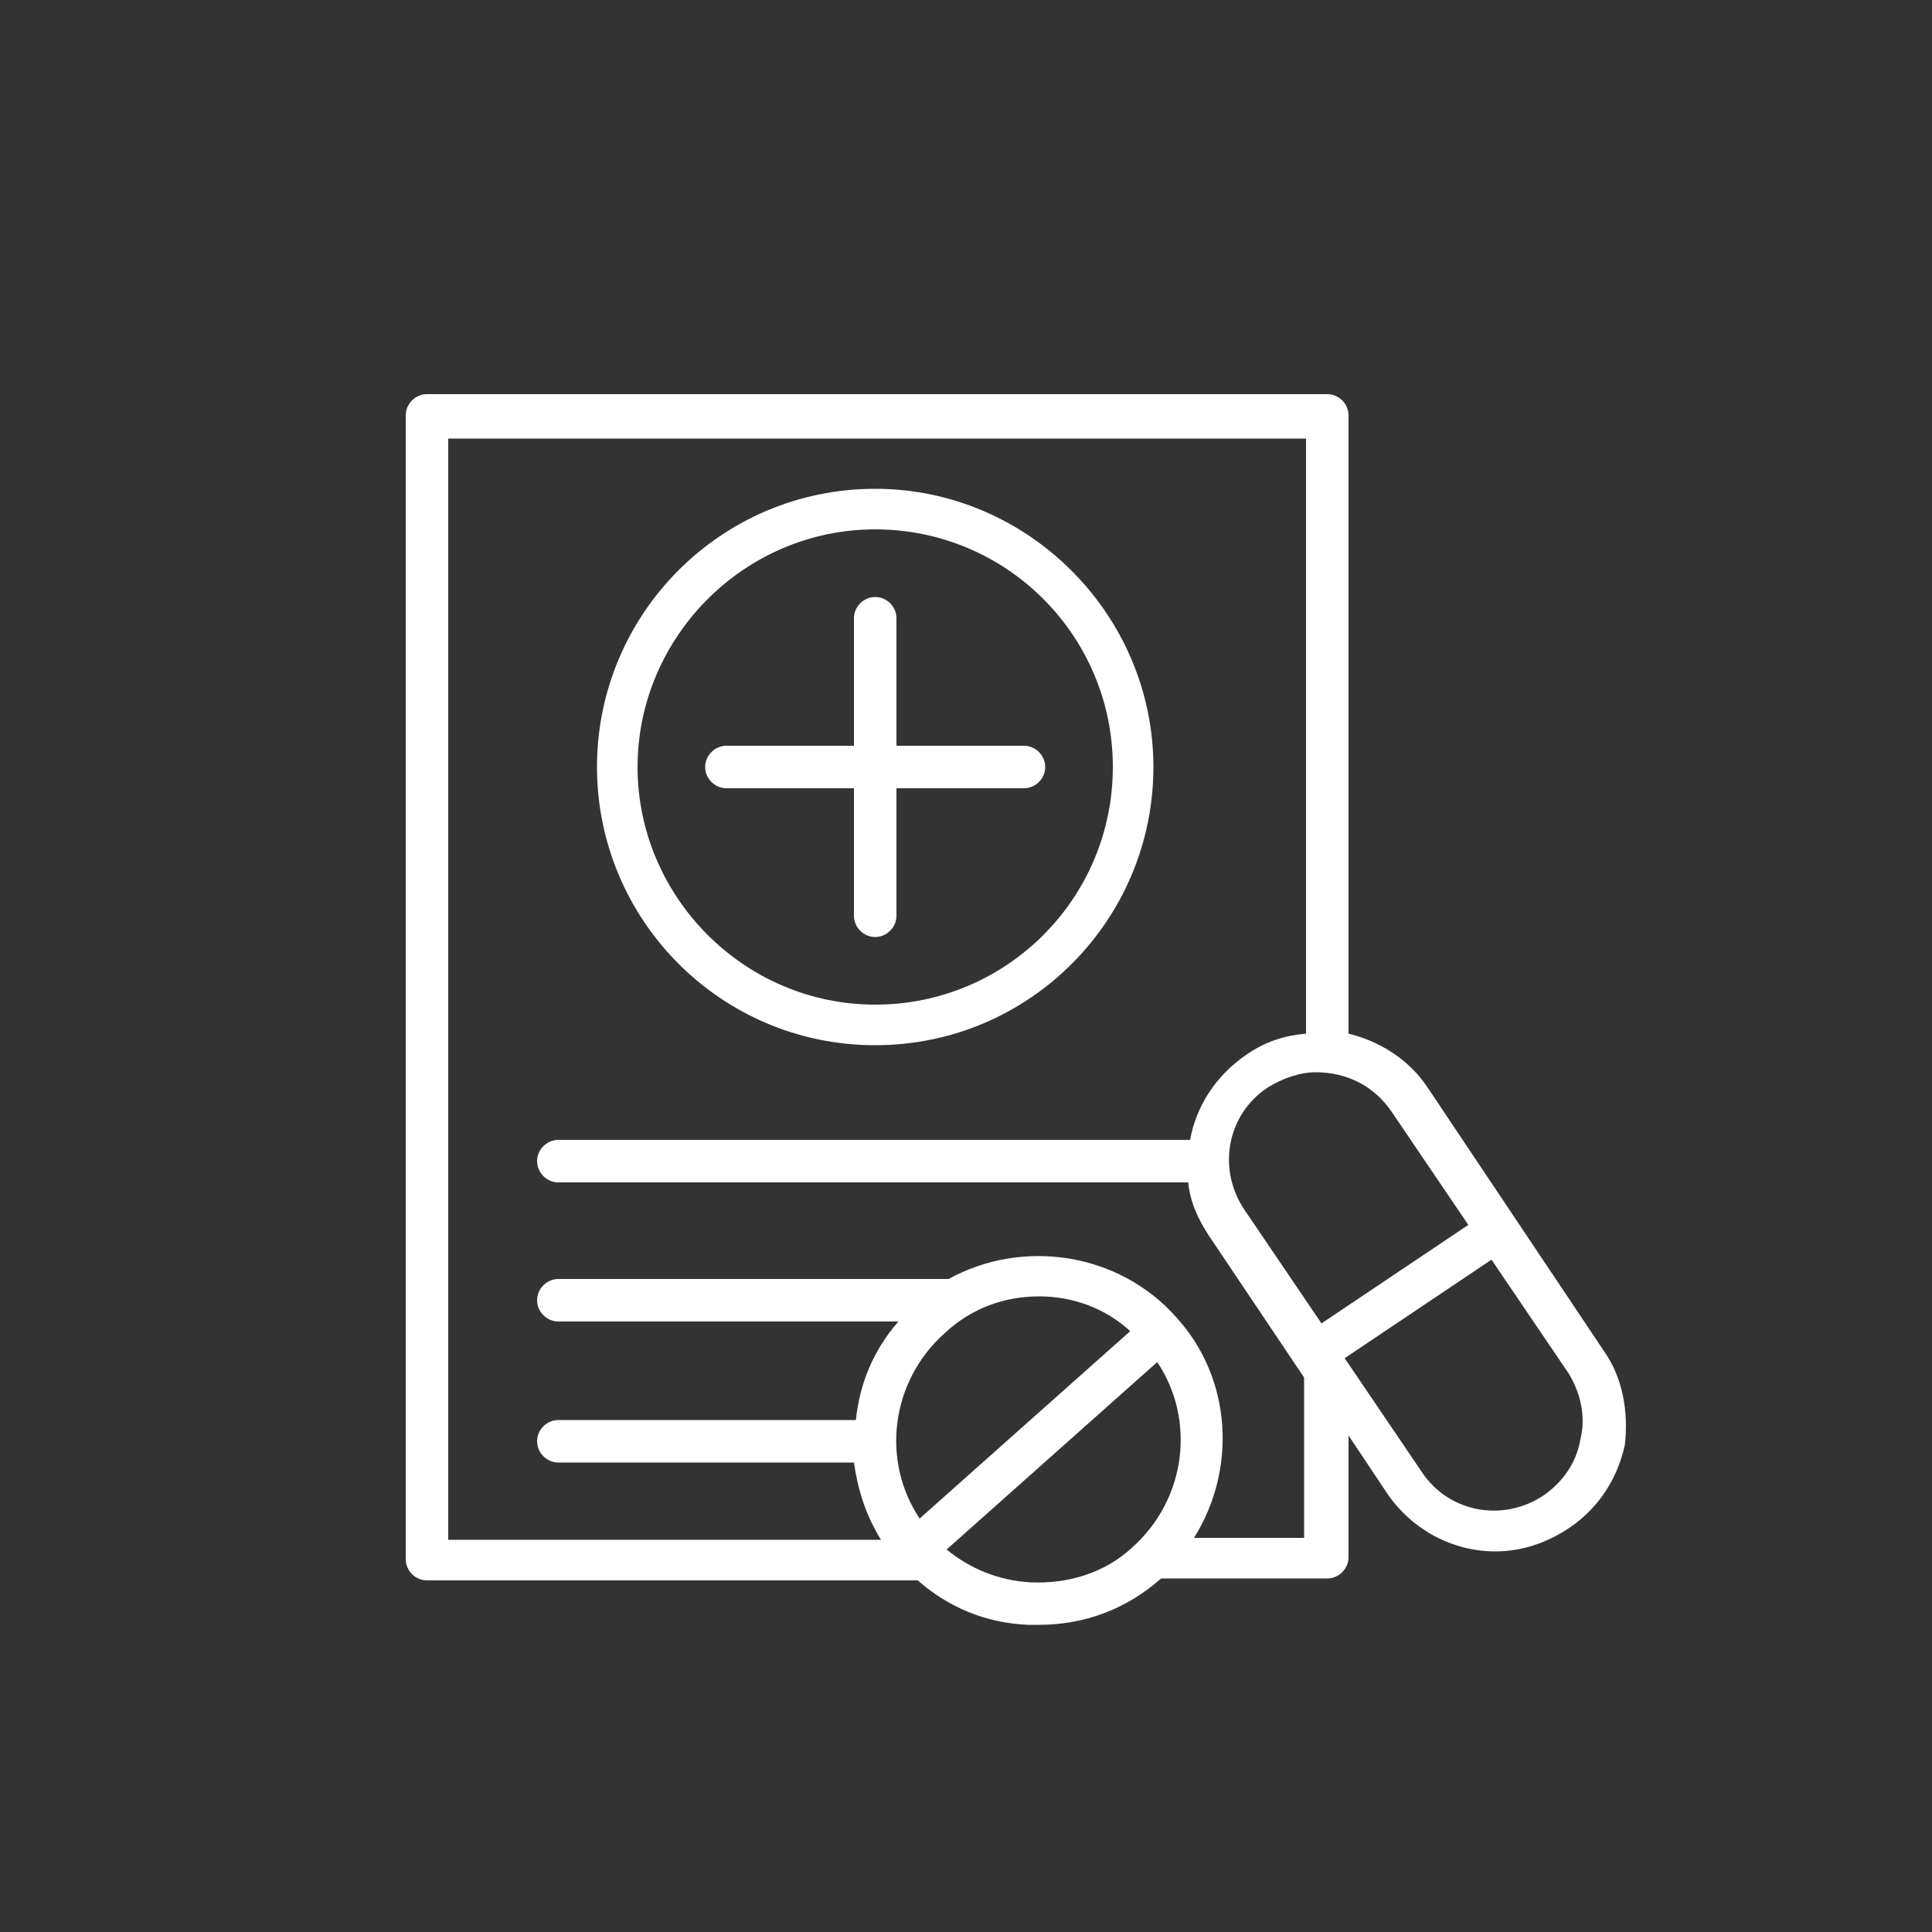 <?xml version="1.0" encoding="utf-8"?>
<!-- Generator: Adobe Illustrator 24.2.0, SVG Export Plug-In . SVG Version: 6.00 Build 0)  -->
<svg version="1.1" id="Layer_1" xmlns="http://www.w3.org/2000/svg" xmlns:xlink="http://www.w3.org/1999/xlink" x="0px" y="0px"
	 viewBox="0 0 100 100" style="enable-background:new 0 0 100 100;" xml:space="preserve">
<rect x="0" y="0" width="100" height="100" fill="#333333" stroke="none"/>
<style type="text/css">
	.st0{fill:#FFFFFF;}
</style>
<g>
	<path class="st0" d="M45.3,54.1c8,0,14.4-6.5,14.4-14.4s-6.5-14.4-14.4-14.4c-8,0-14.4,6.5-14.4,14.4S37.3,54.1,45.3,54.1z
		 M45.3,27.4c6.8,0,12.3,5.5,12.3,12.3c0,6.8-5.5,12.3-12.3,12.3S33,46.4,33,39.7S38.5,27.4,45.3,27.4z"/>
	<path class="st0" d="M37.6,40.8h6.6v6.6c0,0.6,0.5,1.1,1.1,1.1c0.6,0,1.1-0.5,1.1-1.1v-6.6H53c0.6,0,1.1-0.5,1.1-1.1
		c0-0.6-0.5-1.1-1.1-1.1h-6.6V32c0-0.6-0.5-1.1-1.1-1.1c-0.6,0-1.1,0.5-1.1,1.1v6.6h-6.6c-0.6,0-1.1,0.5-1.1,1.1
		C36.5,40.3,37,40.8,37.6,40.8z"/>
	<path class="st0" d="M83,69.9l-9.1-13.6c-1-1.5-2.5-2.4-4.1-2.8v-32c0-0.6-0.5-1.1-1.1-1.1H22.1c-0.6,0-1.1,0.5-1.1,1.1v59.2
		c0,0.6,0.5,1.1,1.1,1.1h25.4c1.6,1.4,3.5,2.2,5.7,2.3c0.2,0,0.4,0,0.6,0c2.3,0,4.5-0.8,6.3-2.4c0,0,0.1,0,0.1,0h8.5
		c0.6,0,1.1-0.5,1.1-1.1v-6.3l2,3c1.3,1.9,3.4,3,5.6,3c1.3,0,2.6-0.4,3.8-1.2c1.5-1,2.5-2.5,2.9-4.3C84.3,73.1,84,71.3,83,69.9z
		 M72,57.5l4,5.9l-7.6,5.1l-4-5.9c-1.4-2.1-0.9-4.9,1.2-6.3c0.8-0.5,1.7-0.8,2.5-0.8C69.7,55.5,71.1,56.2,72,57.5z M53.8,67.1
		c1.7,0,3.4,0.6,4.7,1.8l-10.9,9.7c-2-3-1.5-7.1,1.3-9.6C50.3,67.7,52,67.1,53.8,67.1z M53.3,81.9c-1.6-0.1-3.1-0.7-4.3-1.7
		l10.9-9.7c2,3,1.5,7.1-1.3,9.6C57.2,81.4,55.3,82,53.3,81.9z M67.5,79.6h-5.7c2.2-3.5,2-8.2-0.9-11.4c-3-3.4-8-4.1-11.8-2H28.9
		c-0.6,0-1.1,0.5-1.1,1.1c0,0.6,0.5,1.1,1.1,1.1h17.6c-1.3,1.5-2,3.2-2.2,5.1H28.9c-0.6,0-1.1,0.5-1.1,1.1c0,0.6,0.5,1.1,1.1,1.1
		h15.3c0.2,1.4,0.6,2.7,1.4,4H23.2v-57h44.4v30.8c-1.1,0.1-2.1,0.4-3.1,1.1c-1.6,1.1-2.6,2.7-2.9,4.4H28.9c-0.6,0-1.1,0.5-1.1,1.1
		c0,0.6,0.5,1.1,1.1,1.1h32.6c0.1,1,0.5,1.9,1.1,2.8l4.9,7.3L67.5,79.6L67.5,79.6z M81.8,74.5c-0.2,1.2-0.9,2.2-1.9,2.9
		c-2.1,1.4-4.9,0.9-6.3-1.2l-4-5.9l7.6-5.1l4,5.9C81.8,72.1,82.1,73.3,81.8,74.5z"/>
</g>
</svg>
